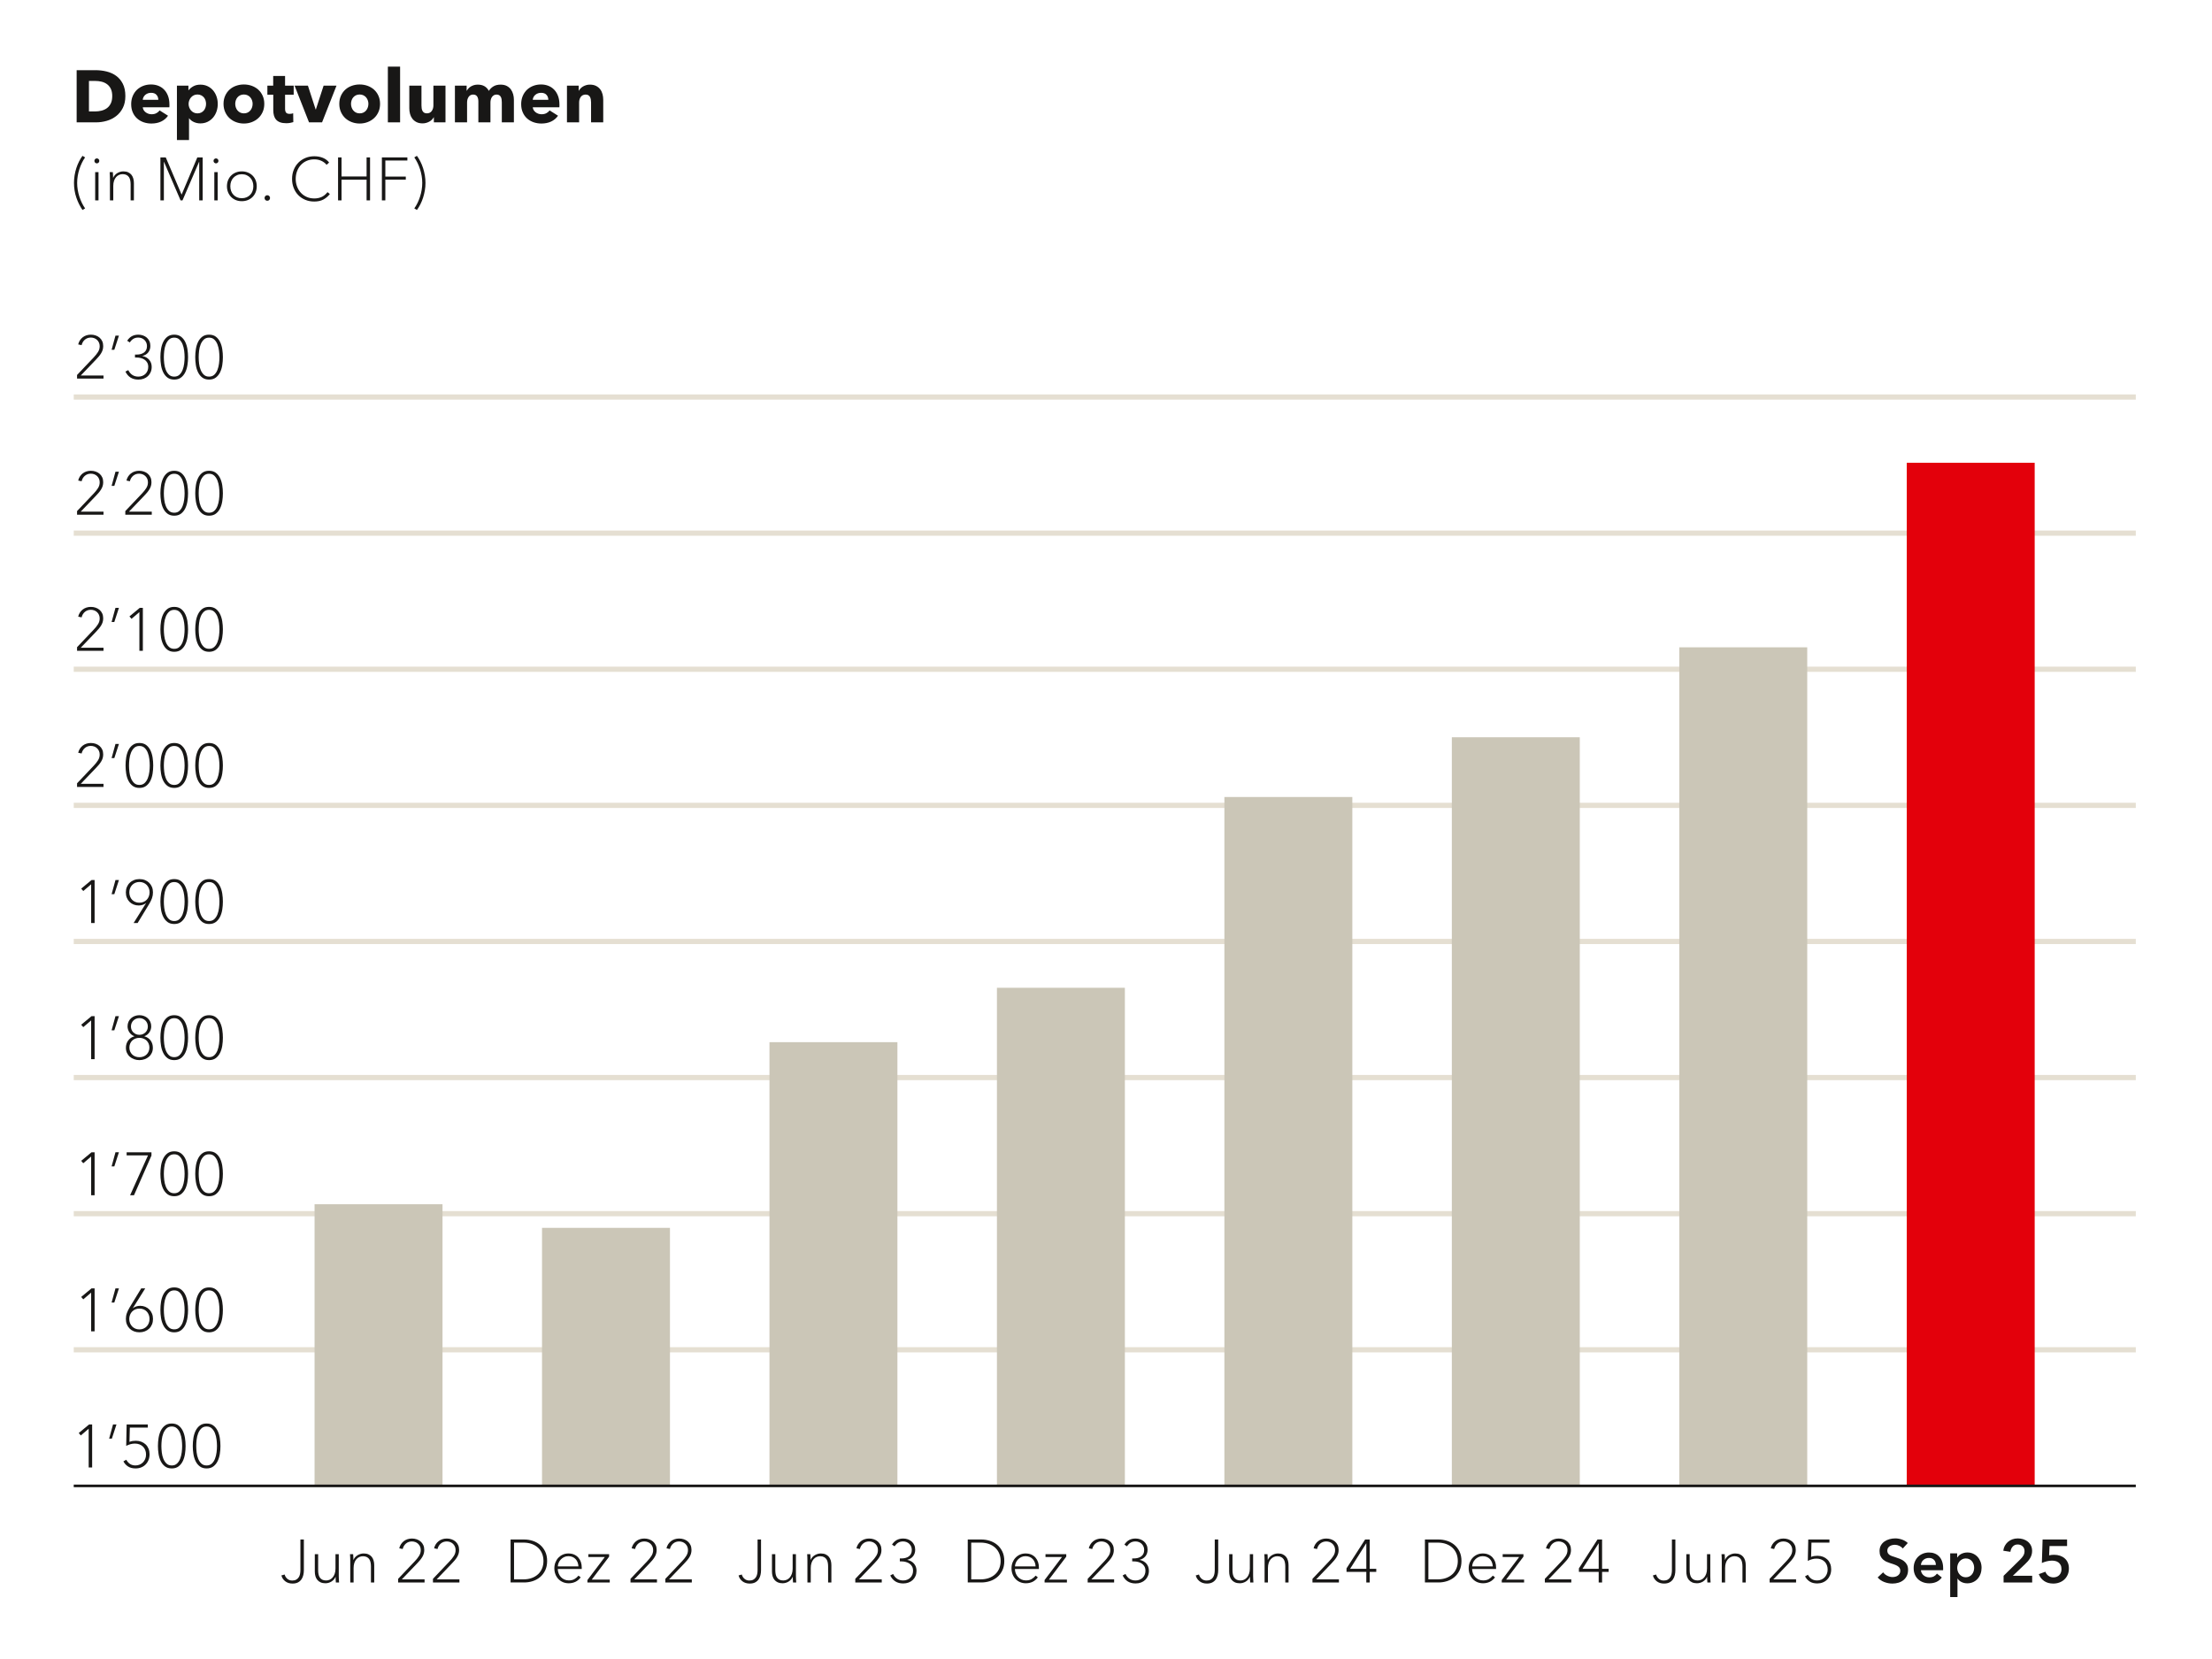 <?xml version="1.0" encoding="UTF-8"?><svg xmlns="http://www.w3.org/2000/svg" width="90mm" height="67.5mm" viewBox="0 0 255.118 191.339"><g style="isolation:isolate;"><g id="wertachse_linien" style="mix-blend-mode:screen;"><line x1="8.504" y1="139.978" x2="246.33" y2="139.978" style="fill:none; stroke:#e5dfd2; stroke-miterlimit:10; stroke-width:.6px;"/><line x1="8.504" y1="124.28" x2="246.33" y2="124.28" style="fill:none; stroke:#e5dfd2; stroke-miterlimit:10; stroke-width:.6px;"/><line x1="8.504" y1="92.885" x2="246.33" y2="92.885" style="fill:none; stroke:#e5dfd2; stroke-miterlimit:10; stroke-width:.6px;"/><line x1="8.504" y1="155.676" x2="246.33" y2="155.676" style="fill:none; stroke:#e5dfd2; stroke-miterlimit:10; stroke-width:.6px;"/><line x1="8.504" y1="108.583" x2="246.33" y2="108.583" style="fill:none; stroke:#e5dfd2; stroke-miterlimit:10; stroke-width:.6px;"/><line x1="8.504" y1="45.792" x2="246.33" y2="45.792" style="fill:none; stroke:#e5dfd2; stroke-miterlimit:10; stroke-width:.6px;"/><line x1="8.504" y1="61.49" x2="246.33" y2="61.49" style="fill:none; stroke:#e5dfd2; stroke-miterlimit:10; stroke-width:.6px;"/><line x1="8.504" y1="77.187" x2="246.33" y2="77.187" style="fill:none; stroke:#e5dfd2; stroke-miterlimit:10; stroke-width:.6px;"/></g><g id="diagramm"><rect x="36.28" y="138.89" width="14.756" height="32.462" style="fill:#cbc6b7;"/><rect x="62.513" y="141.614" width="14.756" height="29.738" style="fill:#cbc6b7;"/><rect x="88.746" y="120.197" width="14.756" height="51.155" style="fill:#cbc6b7;"/><rect x="114.98" y="113.925" width="14.756" height="57.426" style="fill:#cbc6b7;"/><rect x="141.213" y="91.922" width="14.756" height="79.429" style="fill:#cbc6b7;"/><rect x="167.446" y="85.03" width="14.756" height="86.321" style="fill:#cbc6b7;"/><rect x="193.679" y="74.657" width="14.756" height="96.695" style="fill:#cbc6b7;"/><rect x="219.912" y="53.374" width="14.756" height="117.978" style="fill:#e3000b;"/></g><g id="wertachse_0er-linie"><line id="wertachse_0er-linie-2" x1="8.504" y1="171.373" x2="246.33" y2="171.373" style="fill:none; stroke:#181716; stroke-miterlimit:10; stroke-width:.3px;"/></g><g id="jahre_diagramm"><path d="M32.828,181.596c.052.196.154.36.308.493.154.134.344.2.567.2.182,0,.333-.033.451-.099.119-.065.216-.152.291-.263.074-.109.127-.237.157-.385.03-.146.046-.302.046-.465v-3.521h.398v3.549c0,.183-.021.364-.062.546-.042.183-.112.347-.21.494-.099.146-.231.266-.399.356s-.378.137-.63.137c-.341,0-.624-.089-.851-.266-.227-.178-.372-.401-.438-.672l.371-.105Z" style="fill:#181716;"/><path d="M38.736,182.513c-.01-.089-.017-.197-.021-.325-.004-.129-.007-.234-.007-.318h-.014c-.047.111-.111.213-.192.304-.082.092-.173.168-.273.231-.101.062-.21.112-.329.146-.119.035-.241.053-.367.053-.215,0-.399-.035-.553-.104-.154-.07-.281-.166-.382-.287s-.174-.265-.221-.431-.069-.344-.069-.535v-1.995h.385v1.848c0,.163.014.316.042.459.027.142.077.267.146.374.07.107.165.192.284.256.118.062.27.094.451.094.14,0,.275-.028.406-.087.13-.059.245-.145.343-.259s.177-.257.238-.428c.061-.17.091-.369.091-.598v-1.659h.378v2.513c0,.094.003.215.011.364.007.149.015.277.024.385h-.371Z" style="fill:#181716;"/><path d="M40.731,179.251c.009.093.016.203.021.329s.007.233.007.321h.015c.046-.111.11-.213.192-.304.081-.092.175-.169.279-.231.105-.063.218-.112.337-.147.118-.034.238-.052.36-.052.214,0,.398.035.553.104.154.07.28.166.378.287s.17.265.217.431.07.344.07.535v1.988h-.378v-1.848c0-.159-.015-.311-.042-.455-.028-.145-.077-.27-.147-.375-.069-.104-.164-.188-.283-.252-.119-.062-.27-.095-.451-.095-.141,0-.275.028-.406.084-.131.057-.246.142-.347.256s-.18.257-.238.427c-.058.171-.087.37-.087.599v1.659h-.385v-2.513c0-.094-.003-.214-.008-.36-.004-.147-.012-.277-.021-.389h.364Z" style="fill:#181716;"/><path d="M48.969,182.513h-3.052v-.42l1.939-2.044c.187-.196.345-.396.476-.603.131-.205.196-.427.196-.665,0-.153-.027-.291-.081-.412-.054-.122-.127-.227-.221-.315-.093-.089-.201-.156-.325-.203s-.256-.07-.396-.07c-.266,0-.493.08-.683.238-.188.159-.316.371-.381.637l-.393-.084c.037-.168.101-.32.189-.458.088-.138.195-.257.321-.357.126-.1.27-.177.431-.23s.333-.081.515-.081c.196,0,.381.029.553.088.173.059.324.144.455.256.131.111.233.249.309.413.074.163.111.35.111.56,0,.158-.021.306-.062.441-.042.135-.102.266-.179.392s-.167.25-.27.371-.217.247-.343.378l-1.736,1.812h2.625v.357Z" style="fill:#181716;"/><path d="M52.988,182.513h-3.053v-.42l1.939-2.044c.187-.196.346-.396.476-.603.131-.205.196-.427.196-.665,0-.153-.026-.291-.08-.412-.054-.122-.128-.227-.221-.315-.094-.089-.202-.156-.325-.203-.124-.047-.256-.07-.396-.07-.267,0-.494.08-.683.238-.189.159-.316.371-.382.637l-.392-.084c.037-.168.1-.32.188-.458s.196-.257.322-.357c.126-.1.27-.177.431-.23s.332-.081.515-.081c.195,0,.38.029.553.088s.324.144.455.256c.131.111.233.249.308.413.075.163.112.35.112.56,0,.158-.021.306-.063.441-.042.135-.102.266-.178.392-.077.126-.167.25-.27.371-.104.121-.218.247-.344.378l-1.735,1.812h2.625v.357Z" style="fill:#181716;"/><path d="M58.887,177.557h1.568c.331,0,.655.05.973.15s.6.253.848.459c.246.205.446.463.598.773.152.311.228.675.228,1.096s-.075.785-.228,1.095c-.151.311-.352.568-.598.773-.248.206-.53.358-.848.459s-.642.15-.973.15h-1.568v-4.956ZM59.286,182.155h1.064c.369,0,.697-.053.987-.16.289-.107.534-.257.735-.448.2-.191.352-.415.455-.672.102-.257.153-.537.153-.84s-.052-.585-.153-.844c-.104-.259-.255-.483-.455-.672-.201-.189-.446-.338-.735-.445-.29-.106-.618-.16-.987-.16h-1.064v4.241Z" style="fill:#181716;"/><path d="M65.587,182.604c-.238,0-.459-.043-.662-.129-.203-.087-.378-.207-.525-.361-.146-.153-.262-.337-.343-.549-.081-.213-.122-.442-.122-.689,0-.243.042-.47.126-.68s.198-.391.343-.542.314-.271.512-.357c.195-.086.408-.129.637-.129.256,0,.48.043.672.129.191.087.351.203.479.351.129.146.226.315.291.507s.098.395.098.609v.196h-2.765c.005.173.038.338.099.497.061.158.146.299.255.42.11.121.243.218.399.29s.33.108.521.108c.252,0,.464-.048.637-.144s.334-.231.482-.409l.252.203c-.182.238-.388.41-.619.518-.23.107-.486.161-.766.161ZM66.714,180.657c-.01-.172-.043-.33-.099-.472-.056-.143-.133-.267-.231-.371-.098-.105-.217-.187-.356-.245s-.301-.088-.483-.088c-.182,0-.346.036-.493.108-.147.073-.272.165-.378.276-.105.112-.187.238-.245.379-.058.14-.09.277-.095.412h2.381Z" style="fill:#181716;"/><path d="M70.249,179.538l-2.002,2.646h2.078v.329h-2.576v-.28l2.01-2.66h-1.904v-.321h2.395v.287Z" style="fill:#181716;"/><path d="M75.771,182.513h-3.052v-.42l1.939-2.044c.186-.196.345-.396.475-.603.131-.205.197-.427.197-.665,0-.153-.027-.291-.081-.412-.054-.122-.128-.227-.221-.315s-.202-.156-.325-.203c-.124-.047-.256-.07-.396-.07-.267,0-.493.08-.683.238-.189.159-.316.371-.381.637l-.393-.084c.037-.168.1-.32.189-.458.088-.138.195-.257.321-.357.126-.1.27-.177.431-.23s.332-.081.515-.081c.196,0,.38.029.553.088s.324.144.455.256c.131.111.233.249.308.413.075.163.112.35.112.56,0,.158-.021.306-.063.441-.041.135-.102.266-.178.392-.077.126-.167.25-.27.371-.104.121-.217.247-.344.378l-1.735,1.812h2.625v.357Z" style="fill:#181716;"/><path d="M79.79,182.513h-3.053v-.42l1.939-2.044c.187-.196.346-.396.476-.603.131-.205.196-.427.196-.665,0-.153-.027-.291-.08-.412-.055-.122-.128-.227-.221-.315-.094-.089-.202-.156-.326-.203-.123-.047-.256-.07-.395-.07-.267,0-.494.08-.684.238-.188.159-.316.371-.381.637l-.393-.084c.037-.168.101-.32.189-.458.088-.138.195-.257.322-.357.125-.1.27-.177.43-.23.162-.054.333-.081.516-.081.195,0,.38.029.553.088.172.059.324.144.455.256.131.111.232.249.308.413.075.163.112.35.112.56,0,.158-.021.306-.063.441-.042.135-.102.266-.179.392-.076.126-.166.25-.27.371-.103.121-.217.247-.343.378l-1.735,1.812h2.625v.357Z" style="fill:#181716;"/><path d="M85.555,181.596c.051.196.153.36.308.493.154.134.343.2.567.2.182,0,.332-.033.451-.099s.216-.152.29-.263c.075-.109.127-.237.158-.385.03-.146.045-.302.045-.465v-3.521h.399v3.549c0,.183-.021.364-.063.546-.042.183-.111.347-.21.494-.098.146-.23.266-.398.356s-.378.137-.63.137c-.341,0-.625-.089-.851-.266-.227-.178-.373-.401-.438-.672l.371-.105Z" style="fill:#181716;"/><path d="M91.463,182.513c-.009-.089-.016-.197-.021-.325-.005-.129-.007-.234-.007-.318h-.015c-.047.111-.11.213-.192.304-.081.092-.173.168-.272.231-.101.062-.21.112-.329.146-.119.035-.242.053-.368.053-.214,0-.398-.035-.553-.104-.154-.07-.281-.166-.381-.287-.101-.121-.175-.265-.221-.431-.047-.166-.07-.344-.07-.535v-1.995h.385v1.848c0,.163.015.316.042.459.028.142.077.267.147.374.069.107.164.192.283.256.119.062.27.094.451.094.141,0,.275-.028.406-.087s.245-.145.343-.259c.099-.114.178-.257.238-.428.061-.17.091-.369.091-.598v-1.659h.378v2.513c0,.094.004.215.011.364s.016.277.024.385h-.371Z" style="fill:#181716;"/><path d="M93.458,179.251c.01.093.017.203.021.329.004.126.007.233.007.321h.014c.047-.111.111-.213.192-.304.082-.092.175-.169.28-.231.104-.063.217-.112.336-.147.119-.034.239-.052.36-.052.215,0,.399.035.553.104.154.07.28.166.379.287.098.121.17.265.217.431.046.166.069.344.069.535v1.988h-.378v-1.848c0-.159-.014-.311-.042-.455-.027-.145-.077-.27-.146-.375-.07-.104-.165-.188-.284-.252-.118-.062-.269-.095-.451-.095-.14,0-.275.028-.406.084-.13.057-.246.142-.346.256-.101.114-.18.257-.238.427-.059.171-.088.37-.088.599v1.659h-.385v-2.513c0-.094-.002-.214-.007-.36-.005-.147-.012-.277-.021-.389h.364Z" style="fill:#181716;"/><path d="M101.697,182.513h-3.053v-.42l1.939-2.044c.187-.196.346-.396.476-.603.131-.205.196-.427.196-.665,0-.153-.026-.291-.08-.412-.054-.122-.128-.227-.221-.315-.094-.089-.202-.156-.325-.203-.124-.047-.256-.07-.396-.07-.267,0-.494.08-.683.238-.189.159-.316.371-.382.637l-.392-.084c.037-.168.1-.32.188-.458s.196-.257.322-.357c.126-.1.27-.177.431-.23s.332-.081.515-.081c.195,0,.38.029.553.088s.324.144.455.256c.131.111.233.249.308.413.075.163.112.35.112.56,0,.158-.021.306-.063.441-.042.135-.102.266-.178.392-.077.126-.167.25-.27.371-.104.121-.218.247-.344.378l-1.735,1.812h2.625v.357Z" style="fill:#181716;"/><path d="M103.783,179.74h.203c.153,0,.302-.019.444-.056s.269-.095.378-.171c.109-.077.196-.178.259-.302.063-.123.095-.273.095-.451,0-.145-.027-.277-.08-.399-.054-.121-.126-.225-.218-.312-.091-.086-.197-.152-.318-.199s-.252-.07-.392-.07c-.21,0-.393.045-.546.134-.154.088-.297.23-.428.427l-.301-.196c.294-.467.724-.7,1.288-.7.187,0,.364.029.532.088s.314.143.44.252.227.245.302.406c.074.161.111.344.111.549,0,.295-.081.544-.245.749-.163.206-.385.341-.664.406v.015c.326.064.585.21.776.434s.287.497.287.819c0,.219-.038.419-.115.598-.077.18-.184.334-.318.463-.136.128-.298.227-.487.297-.188.07-.396.105-.619.105-.695,0-1.192-.309-1.491-.924l.329-.169c.247.5.635.749,1.162.749.159,0,.309-.026.448-.08s.261-.13.364-.228c.103-.098.183-.216.241-.354s.087-.29.087-.458c0-.196-.039-.363-.118-.501-.08-.138-.183-.248-.309-.332s-.267-.146-.423-.186c-.157-.04-.314-.06-.473-.06h-.203v-.344Z" style="fill:#181716;"/><path d="M111.614,177.557h1.568c.331,0,.655.05.973.15s.6.253.848.459c.247.205.446.463.598.773.152.311.228.675.228,1.096s-.075.785-.228,1.095c-.151.311-.351.568-.598.773-.248.206-.53.358-.848.459s-.642.15-.973.15h-1.568v-4.956ZM112.013,182.155h1.063c.369,0,.698-.053.987-.16s.534-.257.735-.448c.2-.191.352-.415.455-.672.103-.257.153-.537.153-.84s-.051-.585-.153-.844c-.104-.259-.255-.483-.455-.672-.201-.189-.446-.338-.735-.445-.289-.106-.618-.16-.987-.16h-1.063v4.241Z" style="fill:#181716;"/><path d="M118.313,182.604c-.238,0-.459-.043-.662-.129-.203-.087-.378-.207-.524-.361-.147-.153-.262-.337-.344-.549-.081-.213-.122-.442-.122-.689,0-.243.042-.47.126-.68s.198-.391.343-.542.315-.271.512-.357c.195-.086.408-.129.637-.129.257,0,.48.043.672.129.191.087.351.203.479.351.128.146.225.315.29.507s.099.395.099.609v.196h-2.766c.005.173.038.338.099.497.061.158.146.299.255.42.11.121.243.218.399.29s.33.108.521.108c.252,0,.464-.048.637-.144s.334-.231.483-.409l.252.203c-.182.238-.389.41-.619.518-.231.107-.487.161-.767.161ZM119.44,180.657c-.01-.172-.042-.33-.099-.472-.056-.143-.133-.267-.23-.371-.099-.105-.217-.187-.357-.245-.14-.059-.301-.088-.482-.088-.183,0-.347.036-.494.108-.146.073-.272.165-.378.276-.104.112-.187.238-.245.379-.058.14-.09.277-.094.412h2.38Z" style="fill:#181716;"/><path d="M122.975,179.538l-2.002,2.646h2.079v.329h-2.576v-.28l2.009-2.66h-1.904v-.321h2.395v.287Z" style="fill:#181716;"/><path d="M128.498,182.513h-3.052v-.42l1.939-2.044c.187-.196.345-.396.476-.603.131-.205.196-.427.196-.665,0-.153-.027-.291-.081-.412-.054-.122-.127-.227-.221-.315-.093-.089-.201-.156-.325-.203s-.256-.07-.396-.07c-.266,0-.493.08-.683.238-.188.159-.316.371-.381.637l-.393-.084c.037-.168.101-.32.189-.458.088-.138.195-.257.321-.357.126-.1.27-.177.431-.23s.333-.081.515-.081c.196,0,.381.029.553.088.173.059.324.144.455.256.131.111.233.249.309.413.074.163.111.35.111.56,0,.158-.021.306-.062.441-.042.135-.102.266-.179.392s-.167.25-.27.371-.217.247-.343.378l-1.736,1.812h2.625v.357Z" style="fill:#181716;"/><path d="M130.584,179.74h.203c.154,0,.303-.019.444-.056.143-.037.269-.095.378-.171.11-.077.196-.178.26-.302.062-.123.094-.273.094-.451,0-.145-.026-.277-.08-.399-.054-.121-.126-.225-.217-.312-.091-.086-.197-.152-.318-.199-.122-.047-.252-.07-.393-.07-.21,0-.392.045-.546.134-.154.088-.296.23-.427.427l-.301-.196c.294-.467.723-.7,1.288-.7.187,0,.363.029.531.088s.315.143.441.252.227.245.301.406c.075.161.112.344.112.549,0,.295-.082.544-.245.749-.163.206-.385.341-.665.406v.015c.326.064.586.21.777.434s.287.497.287.819c0,.219-.039.419-.116.598-.077.18-.183.334-.318.463-.136.128-.297.227-.486.297s-.396.105-.619.105c-.695,0-1.192-.309-1.491-.924l.329-.169c.247.5.635.749,1.162.749.158,0,.308-.026.447-.08.141-.054.262-.13.364-.228s.184-.216.241-.354c.059-.138.088-.29.088-.458,0-.196-.04-.363-.119-.501s-.182-.248-.308-.332-.268-.146-.424-.186c-.156-.04-.313-.06-.473-.06h-.203v-.344Z" style="fill:#181716;"/><path d="M138.283,181.596c.052.196.153.36.308.493.154.134.344.2.567.2.182,0,.333-.033.451-.099.119-.065.216-.152.29-.263.075-.109.127-.237.158-.385.03-.146.045-.302.045-.465v-3.521h.399v3.549c0,.183-.021.364-.063.546-.041.183-.111.347-.209.494-.099.146-.231.266-.399.356s-.378.137-.63.137c-.341,0-.625-.089-.851-.266-.227-.178-.372-.401-.438-.672l.371-.105Z" style="fill:#181716;"/><path d="M144.19,182.513c-.009-.089-.016-.197-.021-.325-.005-.129-.007-.234-.007-.318h-.014c-.047.111-.111.213-.193.304-.081.092-.172.168-.272.231-.101.062-.21.112-.329.146-.119.035-.242.053-.367.053-.215,0-.399-.035-.553-.104-.154-.07-.281-.166-.382-.287s-.175-.265-.221-.431c-.047-.166-.069-.344-.069-.535v-1.995h.385v1.848c0,.163.014.316.041.459.028.142.078.267.147.374s.165.192.284.256c.118.062.27.094.451.094.14,0,.275-.028.406-.087.13-.059.244-.145.342-.259.099-.114.178-.257.238-.428.061-.17.092-.369.092-.598v-1.659h.377v2.513c0,.094.004.215.012.364.006.149.015.277.023.385h-.371Z" style="fill:#181716;"/><path d="M146.186,179.251c.009.093.016.203.021.329s.007.233.007.321h.014c.047-.111.111-.213.193-.304.081-.092.174-.169.279-.231.105-.063.217-.112.336-.147.119-.034.239-.052.361-.052.214,0,.398.035.553.104.154.07.279.166.378.287.098.121.17.265.217.431.046.166.069.344.069.535v1.988h-.377v-1.848c0-.159-.015-.311-.043-.455-.027-.145-.076-.27-.146-.375-.07-.104-.164-.188-.283-.252-.119-.062-.27-.095-.451-.095-.141,0-.275.028-.406.084-.131.057-.246.142-.347.256s-.18.257-.238.427c-.058.171-.087.37-.087.599v1.659h-.385v-2.513c0-.094-.003-.214-.008-.36-.004-.147-.012-.277-.021-.389h.365Z" style="fill:#181716;"/><path d="M154.425,182.513h-3.053v-.42l1.939-2.044c.188-.196.346-.396.477-.603.131-.205.195-.427.195-.665,0-.153-.026-.291-.08-.412-.054-.122-.127-.227-.221-.315s-.201-.156-.325-.203-.256-.07-.396-.07c-.266,0-.494.08-.683.238-.188.159-.316.371-.382.637l-.392-.084c.037-.168.101-.32.188-.458.089-.138.196-.257.322-.357.126-.1.27-.177.431-.23s.333-.081.515-.081c.195,0,.381.029.553.088.173.059.324.144.455.256.131.111.233.249.309.413.074.163.111.35.111.56,0,.158-.021.306-.062.441-.043.135-.102.266-.179.392s-.167.25-.27.371-.218.247-.343.378l-1.736,1.812h2.625v.357Z" style="fill:#181716;"/><path d="M157.973,180.938h.756v.351h-.756v1.225h-.392v-1.225h-2.282v-.399l2.143-3.332h.531v3.381ZM157.582,178.005h-.015l-1.854,2.933h1.869v-2.933Z" style="fill:#181716;"/><path d="M164.342,177.557h1.568c.331,0,.655.05.973.15s.6.253.848.459c.247.205.446.463.598.773.152.311.228.675.228,1.096s-.075.785-.228,1.095c-.151.311-.351.568-.598.773-.248.206-.53.358-.848.459s-.642.15-.973.15h-1.568v-4.956ZM164.741,182.155h1.063c.369,0,.698-.053.987-.16s.534-.257.735-.448c.2-.191.352-.415.455-.672.103-.257.153-.537.153-.84s-.051-.585-.153-.844c-.104-.259-.255-.483-.455-.672-.201-.189-.446-.338-.735-.445-.289-.106-.618-.16-.987-.16h-1.063v4.241Z" style="fill:#181716;"/><path d="M171.041,182.604c-.238,0-.459-.043-.662-.129-.203-.087-.378-.207-.524-.361-.147-.153-.262-.337-.344-.549-.081-.213-.122-.442-.122-.689,0-.243.042-.47.126-.68s.198-.391.343-.542.315-.271.512-.357c.195-.086.408-.129.637-.129.257,0,.48.043.672.129.191.087.351.203.479.351.128.146.225.315.29.507s.099.395.099.609v.196h-2.766c.005.173.038.338.099.497.061.158.146.299.255.42.11.121.243.218.399.29s.33.108.521.108c.252,0,.464-.048.637-.144s.334-.231.483-.409l.252.203c-.182.238-.389.41-.619.518-.231.107-.487.161-.767.161ZM172.168,180.657c-.01-.172-.042-.33-.099-.472-.056-.143-.133-.267-.23-.371-.099-.105-.217-.187-.357-.245-.14-.059-.301-.088-.482-.088-.183,0-.347.036-.494.108-.146.073-.272.165-.378.276-.104.112-.187.238-.245.379-.058.14-.09.277-.094.412h2.38Z" style="fill:#181716;"/><path d="M175.703,179.538l-2.002,2.646h2.079v.329h-2.576v-.28l2.009-2.66h-1.904v-.321h2.395v.287Z" style="fill:#181716;"/><path d="M181.225,182.513h-3.052v-.42l1.939-2.044c.187-.196.345-.396.476-.603.131-.205.196-.427.196-.665,0-.153-.027-.291-.081-.412-.054-.122-.127-.227-.221-.315-.093-.089-.201-.156-.325-.203s-.256-.07-.396-.07c-.266,0-.493.08-.683.238-.188.159-.316.371-.381.637l-.393-.084c.037-.168.101-.32.189-.458.088-.138.195-.257.321-.357.126-.1.27-.177.431-.23s.333-.081.515-.081c.196,0,.381.029.553.088.173.059.324.144.455.256.131.111.233.249.309.413.074.163.111.35.111.56,0,.158-.021.306-.062.441-.042.135-.102.266-.179.392s-.167.25-.27.371-.217.247-.343.378l-1.736,1.812h2.625v.357Z" style="fill:#181716;"/><path d="M184.774,180.938h.757v.351h-.757v1.225h-.392v-1.225h-2.282v-.399l2.143-3.332h.531v3.381ZM184.383,178.005h-.014l-1.855,2.933h1.869v-2.933Z" style="fill:#181716;"/><path d="M191.009,181.596c.052.196.154.36.308.493.154.134.344.2.567.2.182,0,.333-.033.451-.099.119-.065.216-.152.291-.263.074-.109.127-.237.157-.385.03-.146.046-.302.046-.465v-3.521h.398v3.549c0,.183-.021.364-.062.546-.042.183-.112.347-.21.494-.099.146-.231.266-.399.356s-.378.137-.63.137c-.341,0-.624-.089-.851-.266-.227-.178-.372-.401-.438-.672l.371-.105Z" style="fill:#181716;"/><path d="M196.918,182.513c-.01-.089-.017-.197-.021-.325-.004-.129-.007-.234-.007-.318h-.014c-.047.111-.111.213-.192.304-.082.092-.173.168-.273.231-.101.062-.21.112-.329.146-.119.035-.241.053-.367.053-.215,0-.399-.035-.553-.104-.154-.07-.281-.166-.382-.287s-.174-.265-.221-.431-.069-.344-.069-.535v-1.995h.385v1.848c0,.163.014.316.042.459.027.142.077.267.146.374.07.107.165.192.284.256.118.062.27.094.451.094.14,0,.275-.028.406-.087.13-.059.245-.145.343-.259s.177-.257.238-.428c.061-.17.091-.369.091-.598v-1.659h.378v2.513c0,.094.003.215.011.364.007.149.015.277.024.385h-.371Z" style="fill:#181716;"/><path d="M198.913,179.251c.009.093.016.203.021.329s.007.233.007.321h.015c.046-.111.11-.213.192-.304.081-.092.175-.169.279-.231.105-.063.218-.112.337-.147.118-.034.238-.052.36-.052.214,0,.398.035.553.104.154.07.28.166.378.287s.17.265.217.431.07.344.07.535v1.988h-.378v-1.848c0-.159-.015-.311-.042-.455-.028-.145-.077-.27-.147-.375-.069-.104-.164-.188-.283-.252-.119-.062-.27-.095-.451-.095-.141,0-.275.028-.406.084-.131.057-.246.142-.347.256s-.18.257-.238.427c-.058.171-.087.37-.087.599v1.659h-.385v-2.513c0-.094-.003-.214-.008-.36-.004-.147-.012-.277-.021-.389h.364Z" style="fill:#181716;"/><path d="M207.151,182.513h-3.052v-.42l1.939-2.044c.187-.196.345-.396.476-.603.131-.205.196-.427.196-.665,0-.153-.027-.291-.081-.412-.054-.122-.127-.227-.221-.315-.093-.089-.201-.156-.325-.203s-.256-.07-.396-.07c-.266,0-.493.08-.683.238-.188.159-.316.371-.381.637l-.393-.084c.037-.168.101-.32.189-.458.088-.138.195-.257.321-.357.126-.1.27-.177.431-.23s.333-.081.515-.081c.196,0,.381.029.553.088.173.059.324.144.455.256.131.111.233.249.309.413.074.163.111.35.111.56,0,.158-.021.306-.062.441-.042.135-.102.266-.179.392s-.167.25-.27.371-.217.247-.343.378l-1.736,1.812h2.625v.357Z" style="fill:#181716;"/><path d="M210.995,177.914h-2.072l-.042,1.651c.111-.051.231-.086.36-.104.128-.019.253-.028.374-.028.233,0,.447.039.641.115.194.077.36.184.501.318.14.136.248.299.325.49s.115.401.115.63c0,.248-.04.472-.122.673-.082.2-.195.373-.34.518s-.313.256-.507.332c-.194.077-.405.116-.634.116-.35,0-.64-.072-.868-.218-.229-.145-.41-.343-.546-.595l.329-.188c.131.224.281.39.451.497.171.107.375.16.612.16.168,0,.326-.03.473-.091.147-.061.275-.146.386-.255.109-.11.196-.242.262-.396.065-.154.099-.327.099-.519,0-.187-.032-.357-.095-.515-.063-.156-.15-.289-.263-.398s-.247-.195-.406-.256c-.158-.061-.333-.091-.524-.091-.178,0-.352.024-.521.073-.171.049-.33.113-.479.192l.049-2.471h2.443v.357Z" style="fill:#181716;"/><path d="M219.456,178.593c-.094-.121-.226-.223-.396-.305-.171-.081-.343-.122-.515-.122-.104,0-.205.013-.309.038-.102.025-.195.065-.279.119s-.153.124-.207.21c-.053.086-.08.19-.08.312,0,.112.023.208.07.287s.11.146.191.203c.082.056.182.104.299.146.115.042.244.084.385.126.158.052.322.11.493.175.171.065.327.152.469.26.143.107.259.242.351.405.091.164.137.367.137.609,0,.266-.05.498-.147.696-.099.198-.229.363-.392.494-.164.13-.355.229-.574.294-.22.065-.451.098-.693.098-.322,0-.637-.06-.945-.179-.308-.119-.56-.295-.756-.528l.631-.588c.121.168.283.301.486.399.203.098.402.146.598.146.104,0,.208-.013.315-.038.107-.026.204-.069.29-.13.087-.061.156-.137.211-.228.053-.091.08-.204.08-.34,0-.13-.031-.238-.092-.325-.061-.086-.142-.161-.244-.224-.104-.063-.225-.118-.364-.165-.14-.046-.287-.096-.44-.146-.15-.047-.299-.103-.449-.168-.148-.065-.283-.152-.402-.26-.119-.106-.215-.238-.29-.395-.075-.157-.112-.352-.112-.585,0-.252.053-.469.158-.651.104-.182.242-.332.412-.451.171-.119.365-.208.582-.266.217-.059.438-.088.661-.088.252,0,.507.045.767.133.259.089.484.222.676.399l-.574.63Z" style="fill:#181716;"/><path d="M224.11,180.875v.111c0,.038-.002.075-.006.112h-2.556c.009.121.041.232.095.333.053.1.125.187.213.259.089.072.189.129.301.171.113.042.229.063.351.063.21,0,.388-.039.532-.115.145-.077.264-.184.357-.319l.56.448c-.331.448-.812.672-1.442.672-.262,0-.502-.041-.721-.122-.219-.082-.41-.197-.57-.347-.161-.149-.287-.332-.379-.55-.09-.217-.136-.463-.136-.738,0-.271.046-.517.136-.738.092-.222.217-.41.375-.567.158-.156.347-.277.563-.363.218-.087.452-.13.704-.13.232,0,.449.038.646.115.199.077.371.191.516.344.145.151.258.34.339.566s.122.491.122.795ZM223.27,180.497c0-.107-.015-.21-.045-.309-.031-.098-.078-.184-.144-.259-.065-.074-.148-.134-.249-.179-.1-.044-.218-.066-.354-.066-.252,0-.465.076-.641.228-.174.151-.271.347-.29.585h1.722Z" style="fill:#181716;"/><path d="M225.727,179.152v.47h.021c.041-.065.096-.132.164-.2.067-.067.15-.128.248-.182s.209-.098.333-.133.263-.053.417-.053c.237,0,.457.046.657.137s.374.216.519.374c.145.159.256.346.336.561.079.215.119.445.119.692s-.039.479-.116.697c-.077.217-.187.405-.329.566s-.314.29-.518.385c-.203.096-.434.144-.689.144-.238,0-.457-.049-.654-.146-.199-.099-.352-.231-.459-.399h-.014v2.128h-.84v-5.04h.805ZM227.687,180.819c0-.13-.021-.26-.06-.388-.039-.129-.1-.244-.179-.347s-.18-.186-.301-.249c-.122-.062-.264-.095-.427-.095-.154,0-.292.033-.413.099-.122.065-.226.149-.312.252s-.152.22-.196.35c-.044.131-.066.262-.066.393s.022.26.066.389c.044.128.11.243.196.346s.189.186.312.249c.121.062.259.095.413.095.163,0,.305-.033.427-.099.121-.065.222-.149.301-.252s.14-.219.179-.35.06-.262.06-.393Z" style="fill:#181716;"/><path d="M231.083,181.743l1.91-1.877c.154-.148.277-.299.368-.451.091-.151.136-.325.136-.521,0-.233-.075-.419-.227-.557-.152-.138-.34-.206-.564-.206-.237,0-.429.08-.573.241-.146.161-.233.363-.267.605l-.818-.126c.023-.205.082-.395.175-.566.093-.173.212-.322.356-.448s.314-.226.508-.298.404-.108.634-.108c.214,0,.421.03.62.091.197.061.374.153.527.276.154.124.277.275.368.455s.136.389.136.627c0,.158-.021.307-.062.444s-.1.268-.172.389-.156.236-.252.347c-.096.109-.199.216-.311.318l-1.429,1.365h2.233v.77h-3.297v-.77Z" style="fill:#181716;"/><path d="M238.405,178.313h-2.023l-.049,1.071c.078-.023.173-.04.282-.049.109-.01.208-.015.297-.015.241,0,.466.035.673.105s.388.172.541.305c.154.133.273.296.359.489.086.194.129.417.129.669,0,.275-.047.521-.143.738s-.225.4-.389.55c-.162.149-.354.264-.572.343s-.451.119-.699.119c-.414,0-.764-.097-1.047-.29-.285-.194-.492-.459-.622-.795l.763-.28c.07.196.188.354.351.473s.356.179.581.179c.125,0,.244-.021.357-.063.111-.042.209-.103.293-.182s.15-.179.199-.298c.05-.118.074-.253.074-.402,0-.191-.033-.35-.098-.476-.066-.126-.15-.228-.256-.305s-.223-.131-.354-.161-.264-.045-.398-.045c-.094,0-.193.007-.299.021-.104.014-.207.034-.307.06-.102.025-.199.055-.295.088-.096.032-.181.067-.256.104l.084-2.709h2.822v.756Z" style="fill:#181716;"/></g><g id="werte_diagramm"><path d="M10.627,169.247h-.399v-4.466l-.909.776-.238-.279,1.189-.987h.357v4.956Z" style="fill:#181716;"/><path d="M12.902,165.922h-.315l.448-1.631h.398l-.531,1.631Z" style="fill:#181716;"/><path d="M17.046,164.649h-2.072l-.042,1.651c.112-.051.232-.086.36-.104.129-.019.254-.028.375-.028.233,0,.446.039.641.115.193.077.36.184.5.318.141.136.249.299.326.49.076.191.115.401.115.63,0,.248-.041.472-.123.673-.081.2-.194.373-.339.518s-.314.256-.508.332c-.193.077-.404.116-.634.116-.35,0-.639-.072-.867-.218-.229-.145-.411-.343-.546-.595l.328-.188c.131.224.281.39.452.497.17.107.374.16.612.16.168,0,.325-.03.473-.091.146-.061.275-.146.385-.255.109-.11.197-.242.263-.396.065-.154.098-.327.098-.519,0-.187-.031-.357-.095-.515-.062-.156-.15-.289-.262-.398-.112-.109-.248-.195-.406-.256-.159-.061-.334-.091-.525-.091-.177,0-.351.024-.521.073-.17.049-.33.113-.479.192l.049-2.471h2.443v.357Z" style="fill:#181716;"/><path d="M19.81,164.179c.313,0,.572.077.777.231s.369.354.49.602c.121.248.206.525.256.833.049.309.073.619.073.932,0,.308-.024.615-.073.924-.05.308-.135.584-.256.829s-.285.444-.49.599-.464.231-.777.231-.571-.077-.776-.231c-.206-.154-.369-.354-.49-.599s-.206-.521-.256-.829c-.049-.309-.073-.616-.073-.924,0-.312.024-.623.073-.932.05-.308.135-.585.256-.833.121-.247.284-.447.49-.602.205-.154.464-.231.776-.231ZM19.81,164.523c-.247,0-.449.074-.605.224s-.278.336-.367.56c-.089.225-.148.469-.179.731-.03.265-.045.511-.045.739s.015.474.045.734c.03.262.09.504.179.729.089.224.211.409.367.557.156.146.358.22.605.22s.449-.073.605-.22c.157-.147.278-.333.364-.557.087-.225.146-.467.179-.729.032-.261.049-.506.049-.734s-.017-.475-.049-.739c-.032-.263-.092-.507-.179-.731-.086-.224-.207-.41-.364-.56-.156-.149-.357-.224-.605-.224Z" style="fill:#181716;"/><path d="M23.828,164.179c.313,0,.572.077.777.231s.369.354.49.602c.121.248.206.525.256.833.049.309.073.619.073.932,0,.308-.024.615-.073.924-.05.308-.135.584-.256.829s-.285.444-.49.599-.464.231-.777.231-.571-.077-.776-.231c-.206-.154-.369-.354-.49-.599s-.206-.521-.256-.829c-.049-.309-.073-.616-.073-.924,0-.312.024-.623.073-.932.05-.308.135-.585.256-.833.121-.247.284-.447.49-.602.205-.154.464-.231.776-.231ZM23.828,164.523c-.247,0-.449.074-.605.224s-.278.336-.367.56c-.089.225-.148.469-.179.731-.03.265-.045.511-.045.739s.015.474.045.734c.03.262.09.504.179.729.089.224.211.409.367.557.156.146.358.22.605.22s.449-.073.605-.22c.157-.147.278-.333.364-.557.087-.225.146-.467.179-.729.032-.261.049-.506.049-.734s-.017-.475-.049-.739c-.032-.263-.092-.507-.179-.731-.086-.224-.207-.41-.364-.56-.156-.149-.357-.224-.605-.224Z" style="fill:#181716;"/><path d="M10.911,153.55h-.399v-4.466l-.91.776-.238-.279,1.19-.987h.357v4.956Z" style="fill:#181716;"/><path d="M13.185,150.225h-.314l.447-1.631h.399l-.532,1.631Z" style="fill:#181716;"/><path d="M15.327,150.861l.015.015c.089-.084.209-.15.36-.199.151-.05.305-.074.458-.074.211,0,.406.038.589.112.182.074.339.18.472.315.134.135.237.295.312.479.075.184.112.388.112.612,0,.229-.038.438-.115.626-.077.189-.186.352-.325.486-.141.136-.307.241-.497.315-.191.074-.401.112-.631.112s-.438-.038-.63-.112-.355-.18-.493-.315c-.138-.135-.245-.297-.322-.486-.077-.188-.115-.397-.115-.626,0-.238.038-.463.115-.676.077-.212.184-.431.318-.654l1.338-2.198h.462l-1.422,2.268ZM14.907,152.122c0,.173.029.332.088.479.059.146.139.274.241.381.103.107.226.191.368.252.142.062.3.092.472.092.173,0,.33-.03.473-.092.143-.061.265-.145.368-.252.103-.106.183-.234.241-.381.059-.147.088-.307.088-.479,0-.168-.028-.326-.084-.473-.057-.147-.135-.274-.235-.382-.1-.107-.222-.191-.363-.252-.143-.061-.3-.091-.473-.091-.178,0-.339.03-.483.091s-.269.145-.371.252-.183.234-.241.382c-.059.146-.088.305-.088.473Z" style="fill:#181716;"/><path d="M20.094,148.482c.312,0,.571.077.777.231.205.154.368.354.489.602.122.248.207.525.256.833.049.309.073.619.073.932,0,.308-.024.615-.073.924-.049.308-.134.584-.256.829-.121.245-.284.444-.489.599-.206.154-.465.231-.777.231s-.571-.077-.777-.231c-.205-.154-.368-.354-.489-.599-.122-.245-.207-.521-.256-.829-.049-.309-.073-.616-.073-.924,0-.312.024-.623.073-.932.049-.308.134-.585.256-.833.121-.247.284-.447.489-.602.206-.154.465-.231.777-.231ZM20.094,148.825c-.247,0-.449.074-.605.224s-.279.336-.367.56c-.089.225-.148.469-.179.731-.03.265-.046.511-.046.739s.016.474.046.734c.03.262.09.504.179.729.088.224.211.409.367.557.156.146.358.22.605.22s.449-.073.605-.22c.156-.147.277-.333.364-.557.086-.225.146-.467.179-.729.032-.261.049-.506.049-.734s-.017-.475-.049-.739c-.033-.263-.093-.507-.179-.731-.087-.224-.208-.41-.364-.56s-.358-.224-.605-.224Z" style="fill:#181716;"/><path d="M24.112,148.482c.312,0,.571.077.777.231.205.154.368.354.489.602.122.248.207.525.256.833.049.309.073.619.073.932,0,.308-.024.615-.073.924-.049.308-.134.584-.256.829-.121.245-.284.444-.489.599-.206.154-.465.231-.777.231s-.571-.077-.777-.231c-.205-.154-.368-.354-.489-.599-.122-.245-.207-.521-.256-.829-.049-.309-.073-.616-.073-.924,0-.312.024-.623.073-.932.049-.308.134-.585.256-.833.121-.247.284-.447.489-.602.206-.154.465-.231.777-.231ZM24.112,148.825c-.247,0-.449.074-.605.224s-.279.336-.367.56c-.089.225-.148.469-.179.731-.03.265-.046.511-.046.739s.016.474.046.734c.03.262.09.504.179.729.088.224.211.409.367.557.156.146.358.22.605.22s.449-.073.605-.22c.156-.147.277-.333.364-.557.086-.225.146-.467.179-.729.032-.261.049-.506.049-.734s-.017-.475-.049-.739c-.033-.263-.093-.507-.179-.731-.087-.224-.208-.41-.364-.56s-.358-.224-.605-.224Z" style="fill:#181716;"/><path d="M10.911,137.853h-.399v-4.466l-.91.776-.238-.279,1.19-.987h.357v4.956Z" style="fill:#181716;"/><path d="M13.185,134.527h-.314l.447-1.631h.399l-.532,1.631Z" style="fill:#181716;"/><path d="M17.469,133.275l-2.016,4.578h-.448l2.064-4.599h-2.464v-.357h2.863v.378Z" style="fill:#181716;"/><path d="M20.094,132.784c.312,0,.571.077.777.231.205.154.368.354.489.602.122.248.207.525.256.833.049.309.073.619.073.932,0,.308-.024.615-.073.924-.049.308-.134.584-.256.829-.121.245-.284.444-.489.599-.206.154-.465.231-.777.231s-.571-.077-.777-.231c-.205-.154-.368-.354-.489-.599-.122-.245-.207-.521-.256-.829-.049-.309-.073-.616-.073-.924,0-.312.024-.623.073-.932.049-.308.134-.585.256-.833.121-.247.284-.447.489-.602.206-.154.465-.231.777-.231ZM20.094,133.128c-.247,0-.449.074-.605.224s-.279.336-.367.56c-.089.225-.148.469-.179.731-.03.265-.046.511-.046.739s.016.474.046.734c.03.262.09.504.179.729.088.224.211.409.367.557.156.146.358.22.605.22s.449-.073.605-.22c.156-.147.277-.333.364-.557.086-.225.146-.467.179-.729.032-.261.049-.506.049-.734s-.017-.475-.049-.739c-.033-.263-.093-.507-.179-.731-.087-.224-.208-.41-.364-.56s-.358-.224-.605-.224Z" style="fill:#181716;"/><path d="M24.112,132.784c.312,0,.571.077.777.231.205.154.368.354.489.602.122.248.207.525.256.833.049.309.073.619.073.932,0,.308-.024.615-.073.924-.049.308-.134.584-.256.829-.121.245-.284.444-.489.599-.206.154-.465.231-.777.231s-.571-.077-.777-.231c-.205-.154-.368-.354-.489-.599-.122-.245-.207-.521-.256-.829-.049-.309-.073-.616-.073-.924,0-.312.024-.623.073-.932.049-.308.134-.585.256-.833.121-.247.284-.447.489-.602.206-.154.465-.231.777-.231ZM24.112,133.128c-.247,0-.449.074-.605.224s-.279.336-.367.56c-.089.225-.148.469-.179.731-.03.265-.046.511-.046.739s.016.474.046.734c.03.262.09.504.179.729.088.224.211.409.367.557.156.146.358.22.605.22s.449-.073.605-.22c.156-.147.277-.333.364-.557.086-.225.146-.467.179-.729.032-.261.049-.506.049-.734s-.017-.475-.049-.739c-.033-.263-.093-.507-.179-.731-.087-.224-.208-.41-.364-.56s-.358-.224-.605-.224Z" style="fill:#181716;"/><path d="M10.911,122.155h-.399v-4.466l-.91.776-.238-.279,1.19-.987h.357v4.956Z" style="fill:#181716;"/><path d="M13.185,118.83h-.314l.447-1.631h.399l-.532,1.631Z" style="fill:#181716;"/><path d="M16.657,119.524c.309.089.548.251.718.486.171.235.256.515.256.837,0,.219-.041.416-.123.591-.081.175-.193.323-.336.444-.143.122-.308.217-.497.284-.188.067-.388.102-.599.102s-.409-.034-.598-.102c-.189-.067-.355-.162-.497-.284-.143-.121-.255-.27-.336-.444-.082-.175-.123-.372-.123-.591,0-.322.088-.603.263-.841.175-.237.412-.398.711-.482v-.015c-.122-.042-.23-.101-.326-.178s-.177-.166-.245-.267c-.067-.1-.12-.208-.157-.325-.037-.116-.056-.238-.056-.364,0-.195.036-.373.108-.531.072-.159.17-.295.294-.406.123-.112.269-.198.434-.259.166-.061.342-.092.528-.092.188,0,.363.031.529.092.165.061.31.146.434.259.124.111.222.247.294.406.072.158.108.336.108.531,0,.126-.019.248-.056.364-.037.117-.09.226-.157.325-.068.101-.151.189-.249.267s-.205.136-.322.178v.015ZM14.922,120.812c0,.163.027.312.084.447.056.136.134.254.234.354.101.101.222.179.364.235.142.056.3.084.472.084.173,0,.33-.028.473-.084.143-.057.264-.135.364-.235.101-.1.179-.218.234-.354.057-.135.084-.284.084-.447,0-.159-.029-.307-.087-.444-.059-.138-.138-.256-.238-.354-.101-.099-.222-.176-.364-.231s-.298-.084-.466-.084-.322.028-.465.084-.264.133-.364.231c-.101.098-.18.216-.238.354-.058.138-.087.285-.087.444ZM15.103,118.397c0,.135.024.261.073.378.05.116.118.217.207.301s.191.15.308.199c.117.05.245.074.385.074.141,0,.269-.024.386-.074.116-.049.219-.115.308-.199s.157-.185.207-.301c.049-.117.073-.243.073-.378,0-.141-.024-.27-.073-.389-.05-.119-.118-.222-.207-.308-.089-.087-.191-.154-.308-.203-.117-.049-.245-.074-.386-.074-.14,0-.268.025-.385.074-.116.049-.219.116-.308.203-.089.086-.157.188-.207.308-.049.119-.073.248-.073.389Z" style="fill:#181716;"/><path d="M20.094,117.087c.312,0,.571.077.777.231.205.154.368.354.489.602.122.248.207.525.256.833.049.309.073.619.073.932,0,.308-.024.615-.073.924-.049.308-.134.584-.256.829-.121.245-.284.444-.489.599-.206.154-.465.231-.777.231s-.571-.077-.777-.231c-.205-.154-.368-.354-.489-.599-.122-.245-.207-.521-.256-.829-.049-.309-.073-.616-.073-.924,0-.312.024-.623.073-.932.049-.308.134-.585.256-.833.121-.247.284-.447.489-.602.206-.154.465-.231.777-.231ZM20.094,117.431c-.247,0-.449.074-.605.224s-.279.336-.367.56c-.089.225-.148.469-.179.731-.03.265-.046.511-.046.739s.016.474.046.734c.03.262.09.504.179.729.088.224.211.409.367.557.156.146.358.22.605.22s.449-.073.605-.22c.156-.147.277-.333.364-.557.086-.225.146-.467.179-.729.032-.261.049-.506.049-.734s-.017-.475-.049-.739c-.033-.263-.093-.507-.179-.731-.087-.224-.208-.41-.364-.56s-.358-.224-.605-.224Z" style="fill:#181716;"/><path d="M24.112,117.087c.312,0,.571.077.777.231.205.154.368.354.489.602.122.248.207.525.256.833.049.309.073.619.073.932,0,.308-.024.615-.073.924-.049.308-.134.584-.256.829-.121.245-.284.444-.489.599-.206.154-.465.231-.777.231s-.571-.077-.777-.231c-.205-.154-.368-.354-.489-.599-.122-.245-.207-.521-.256-.829-.049-.309-.073-.616-.073-.924,0-.312.024-.623.073-.932.049-.308.134-.585.256-.833.121-.247.284-.447.489-.602.206-.154.465-.231.777-.231ZM24.112,117.431c-.247,0-.449.074-.605.224s-.279.336-.367.56c-.089.225-.148.469-.179.731-.03.265-.046.511-.046.739s.016.474.046.734c.03.262.09.504.179.729.088.224.211.409.367.557.156.146.358.22.605.22s.449-.073.605-.22c.156-.147.277-.333.364-.557.086-.225.146-.467.179-.729.032-.261.049-.506.049-.734s-.017-.475-.049-.739c-.033-.263-.093-.507-.179-.731-.087-.224-.208-.41-.364-.56s-.358-.224-.605-.224Z" style="fill:#181716;"/><path d="M10.911,106.456h-.399v-4.466l-.91.776-.238-.279,1.19-.987h.357v4.956Z" style="fill:#181716;"/><path d="M13.185,103.131h-.314l.447-1.631h.399l-.532,1.631Z" style="fill:#181716;"/><path d="M16.84,104.174l-.015-.014c-.088.084-.21.15-.363.199-.154.049-.309.073-.462.073-.21,0-.406-.036-.588-.108-.183-.072-.34-.175-.473-.308-.134-.133-.237-.293-.312-.479-.075-.187-.112-.392-.112-.616s.04-.431.119-.619c.079-.189.188-.352.329-.486.14-.136.306-.24.497-.315.191-.074.401-.112.63-.112s.438.038.626.112c.189.075.353.18.49.315.138.135.245.296.322.482s.115.395.115.623c0,.238-.037.462-.112.672-.074.21-.18.428-.314.651l-1.344,2.212h-.462l1.428-2.282ZM17.253,102.921c0-.173-.029-.331-.088-.476s-.139-.271-.241-.378-.226-.191-.368-.252c-.142-.061-.3-.092-.472-.092-.173,0-.33.031-.473.092s-.265.145-.368.252c-.103.107-.183.233-.241.378s-.087.303-.087.476c0,.168.027.325.084.473.056.147.134.273.234.378.1.105.222.188.363.249.143.061.303.091.479.091.173,0,.332-.03.477-.091.145-.062.269-.144.371-.249.103-.104.183-.23.241-.378s.088-.305.088-.473Z" style="fill:#181716;"/><path d="M20.094,101.388c.312,0,.571.077.777.231.205.154.368.354.489.602.122.248.207.525.256.833.049.309.073.619.073.932,0,.308-.024.615-.073.924-.049.308-.134.584-.256.829-.121.245-.284.444-.489.599-.206.154-.465.231-.777.231s-.571-.077-.777-.231c-.205-.154-.368-.354-.489-.599-.122-.245-.207-.521-.256-.829-.049-.309-.073-.616-.073-.924,0-.312.024-.623.073-.932.049-.308.134-.585.256-.833.121-.247.284-.447.489-.602.206-.154.465-.231.777-.231ZM20.094,101.732c-.247,0-.449.074-.605.224s-.279.336-.367.56c-.089.225-.148.469-.179.731-.03.265-.046.511-.046.739s.016.474.046.734c.03.262.09.504.179.729.088.224.211.409.367.557.156.146.358.22.605.22s.449-.073.605-.22c.156-.147.277-.333.364-.557.086-.225.146-.467.179-.729.032-.261.049-.506.049-.734s-.017-.475-.049-.739c-.033-.263-.093-.507-.179-.731-.087-.224-.208-.41-.364-.56s-.358-.224-.605-.224Z" style="fill:#181716;"/><path d="M24.112,101.388c.312,0,.571.077.777.231.205.154.368.354.489.602.122.248.207.525.256.833.049.309.073.619.073.932,0,.308-.024.615-.073.924-.049.308-.134.584-.256.829-.121.245-.284.444-.489.599-.206.154-.465.231-.777.231s-.571-.077-.777-.231c-.205-.154-.368-.354-.489-.599-.122-.245-.207-.521-.256-.829-.049-.309-.073-.616-.073-.924,0-.312.024-.623.073-.932.049-.308.134-.585.256-.833.121-.247.284-.447.489-.602.206-.154.465-.231.777-.231ZM24.112,101.732c-.247,0-.449.074-.605.224s-.279.336-.367.56c-.089.225-.148.469-.179.731-.03.265-.046.511-.046.739s.016.474.046.734c.03.262.09.504.179.729.088.224.211.409.367.557.156.146.358.22.605.22s.449-.073.605-.22c.156-.147.277-.333.364-.557.086-.225.146-.467.179-.729.032-.261.049-.506.049-.734s-.017-.475-.049-.739c-.033-.263-.093-.507-.179-.731-.087-.224-.208-.41-.364-.56s-.358-.224-.605-.224Z" style="fill:#181716;"/><path d="M11.939,90.76h-3.052v-.42l1.939-2.044c.187-.196.345-.396.476-.603.131-.205.196-.427.196-.665,0-.153-.027-.291-.081-.412-.054-.122-.127-.227-.221-.315-.093-.089-.201-.156-.325-.203s-.256-.07-.396-.07c-.266,0-.493.08-.683.238-.188.159-.316.371-.381.637l-.393-.084c.037-.168.101-.32.189-.458.088-.138.195-.257.321-.357.126-.1.27-.177.431-.23s.333-.081.515-.081c.196,0,.381.029.553.088.173.059.324.144.455.256.131.111.233.249.309.413.074.163.111.35.111.56,0,.158-.021.306-.062.441-.042.135-.102.266-.179.392s-.167.25-.27.371-.217.247-.343.378l-1.736,1.812h2.625v.357Z" style="fill:#181716;"/><path d="M13.185,87.435h-.314l.447-1.631h.399l-.532,1.631Z" style="fill:#181716;"/><path d="M16.076,85.692c.313,0,.572.077.777.231s.369.354.49.602c.121.248.206.525.256.833.049.309.073.619.073.932,0,.308-.024.615-.073.924-.05.308-.135.584-.256.829s-.285.444-.49.599-.464.231-.777.231-.571-.077-.776-.231c-.206-.154-.369-.354-.49-.599s-.206-.521-.256-.829c-.049-.309-.073-.616-.073-.924,0-.312.024-.623.073-.932.05-.308.135-.585.256-.833.121-.247.284-.447.49-.602.205-.154.464-.231.776-.231ZM16.076,86.035c-.247,0-.449.074-.605.224s-.278.336-.367.56c-.089.225-.148.469-.179.731-.03.265-.045.511-.045.739s.015.474.045.734c.03.262.09.504.179.729.089.224.211.409.367.557.156.146.358.22.605.22s.449-.073.605-.22c.157-.147.278-.333.364-.557.087-.225.146-.467.179-.729.032-.261.049-.506.049-.734s-.017-.475-.049-.739c-.032-.263-.092-.507-.179-.731-.086-.224-.207-.41-.364-.56-.156-.149-.357-.224-.605-.224Z" style="fill:#181716;"/><path d="M20.094,85.692c.312,0,.571.077.777.231.205.154.368.354.489.602.122.248.207.525.256.833.049.309.073.619.073.932,0,.308-.024.615-.073.924-.049.308-.134.584-.256.829-.121.245-.284.444-.489.599-.206.154-.465.231-.777.231s-.571-.077-.777-.231c-.205-.154-.368-.354-.489-.599-.122-.245-.207-.521-.256-.829-.049-.309-.073-.616-.073-.924,0-.312.024-.623.073-.932.049-.308.134-.585.256-.833.121-.247.284-.447.489-.602.206-.154.465-.231.777-.231ZM20.094,86.035c-.247,0-.449.074-.605.224s-.279.336-.367.56c-.089.225-.148.469-.179.731-.03.265-.046.511-.046.739s.016.474.046.734c.03.262.09.504.179.729.088.224.211.409.367.557.156.146.358.22.605.22s.449-.073.605-.22c.156-.147.277-.333.364-.557.086-.225.146-.467.179-.729.032-.261.049-.506.049-.734s-.017-.475-.049-.739c-.033-.263-.093-.507-.179-.731-.087-.224-.208-.41-.364-.56s-.358-.224-.605-.224Z" style="fill:#181716;"/><path d="M24.112,85.692c.312,0,.571.077.777.231.205.154.368.354.489.602.122.248.207.525.256.833.049.309.073.619.073.932,0,.308-.024.615-.073.924-.049.308-.134.584-.256.829-.121.245-.284.444-.489.599-.206.154-.465.231-.777.231s-.571-.077-.777-.231c-.205-.154-.368-.354-.489-.599-.122-.245-.207-.521-.256-.829-.049-.309-.073-.616-.073-.924,0-.312.024-.623.073-.932.049-.308.134-.585.256-.833.121-.247.284-.447.489-.602.206-.154.465-.231.777-.231ZM24.112,86.035c-.247,0-.449.074-.605.224s-.279.336-.367.56c-.089.225-.148.469-.179.731-.03.265-.046.511-.046.739s.016.474.046.734c.03.262.09.504.179.729.088.224.211.409.367.557.156.146.358.22.605.22s.449-.073.605-.22c.156-.147.277-.333.364-.557.086-.225.146-.467.179-.729.032-.261.049-.506.049-.734s-.017-.475-.049-.739c-.033-.263-.093-.507-.179-.731-.087-.224-.208-.41-.364-.56s-.358-.224-.605-.224Z" style="fill:#181716;"/><path d="M11.939,59.364h-3.052v-.42l1.939-2.044c.187-.196.345-.396.476-.603.131-.205.196-.427.196-.665,0-.153-.027-.291-.081-.412-.054-.122-.127-.227-.221-.315-.093-.089-.201-.156-.325-.203s-.256-.07-.396-.07c-.266,0-.493.08-.683.238-.188.159-.316.371-.381.637l-.393-.084c.037-.168.101-.32.189-.458.088-.138.195-.257.321-.357.126-.1.27-.177.431-.23s.333-.081.515-.081c.196,0,.381.029.553.088.173.059.324.144.455.256.131.111.233.249.309.413.074.163.111.35.111.56,0,.158-.021.306-.062.441-.042.135-.102.266-.179.392s-.167.25-.27.371-.217.247-.343.378l-1.736,1.812h2.625v.357Z" style="fill:#181716;"/><path d="M13.185,56.039h-.314l.447-1.631h.399l-.532,1.631Z" style="fill:#181716;"/><path d="M17.505,59.364h-3.053v-.42l1.939-2.044c.187-.196.346-.396.476-.603.131-.205.196-.427.196-.665,0-.153-.026-.291-.08-.412-.054-.122-.128-.227-.221-.315-.094-.089-.202-.156-.325-.203-.124-.047-.256-.07-.396-.07-.267,0-.494.08-.683.238-.189.159-.316.371-.382.637l-.392-.084c.037-.168.1-.32.188-.458s.196-.257.322-.357c.126-.1.27-.177.431-.23s.332-.081.515-.081c.195,0,.38.029.553.088s.324.144.455.256c.131.111.233.249.308.413.075.163.112.35.112.56,0,.158-.021.306-.063.441-.042.135-.102.266-.178.392-.077.126-.167.25-.27.371-.104.121-.218.247-.344.378l-1.735,1.812h2.625v.357Z" style="fill:#181716;"/><path d="M20.094,54.296c.312,0,.571.077.777.231.205.154.368.354.489.602.122.248.207.525.256.833.049.309.073.619.073.932,0,.308-.024.615-.073.924-.049.308-.134.584-.256.829-.121.245-.284.444-.489.599-.206.154-.465.231-.777.231s-.571-.077-.777-.231c-.205-.154-.368-.354-.489-.599-.122-.245-.207-.521-.256-.829-.049-.309-.073-.616-.073-.924,0-.312.024-.623.073-.932.049-.308.134-.585.256-.833.121-.247.284-.447.489-.602.206-.154.465-.231.777-.231ZM20.094,54.64c-.247,0-.449.074-.605.224s-.279.336-.367.56c-.089.225-.148.469-.179.731-.03.265-.046.511-.046.739s.016.474.046.734c.03.262.09.504.179.729.088.224.211.409.367.557.156.146.358.22.605.22s.449-.073.605-.22c.156-.147.277-.333.364-.557.086-.225.146-.467.179-.729.032-.261.049-.506.049-.734s-.017-.475-.049-.739c-.033-.263-.093-.507-.179-.731-.087-.224-.208-.41-.364-.56s-.358-.224-.605-.224Z" style="fill:#181716;"/><path d="M24.112,54.296c.312,0,.571.077.777.231.205.154.368.354.489.602.122.248.207.525.256.833.049.309.073.619.073.932,0,.308-.024.615-.073.924-.049.308-.134.584-.256.829-.121.245-.284.444-.489.599-.206.154-.465.231-.777.231s-.571-.077-.777-.231c-.205-.154-.368-.354-.489-.599-.122-.245-.207-.521-.256-.829-.049-.309-.073-.616-.073-.924,0-.312.024-.623.073-.932.049-.308.134-.585.256-.833.121-.247.284-.447.489-.602.206-.154.465-.231.777-.231ZM24.112,54.64c-.247,0-.449.074-.605.224s-.279.336-.367.56c-.089.225-.148.469-.179.731-.03.265-.046.511-.046.739s.016.474.046.734c.03.262.09.504.179.729.088.224.211.409.367.557.156.146.358.22.605.22s.449-.073.605-.22c.156-.147.277-.333.364-.557.086-.225.146-.467.179-.729.032-.261.049-.506.049-.734s-.017-.475-.049-.739c-.033-.263-.093-.507-.179-.731-.087-.224-.208-.41-.364-.56s-.358-.224-.605-.224Z" style="fill:#181716;"/><path d="M11.939,75.062h-3.052v-.42l1.939-2.044c.187-.196.345-.396.476-.603.131-.205.196-.427.196-.665,0-.153-.027-.291-.081-.412-.054-.122-.127-.227-.221-.315-.093-.089-.201-.156-.325-.203s-.256-.07-.396-.07c-.266,0-.493.08-.683.238-.188.159-.316.371-.381.637l-.393-.084c.037-.168.101-.32.189-.458.088-.138.195-.257.321-.357.126-.1.27-.177.431-.23s.333-.081.515-.081c.196,0,.381.029.553.088.173.059.324.144.455.256.131.111.233.249.309.413.074.163.111.35.111.56,0,.158-.021.306-.062.441-.042.135-.102.266-.179.392s-.167.25-.27.371-.217.247-.343.378l-1.736,1.812h2.625v.357Z" style="fill:#181716;"/><path d="M13.185,71.736h-.314l.447-1.631h.399l-.532,1.631Z" style="fill:#181716;"/><path d="M16.475,75.062h-.399v-4.466l-.909.776-.238-.279,1.189-.987h.357v4.956Z" style="fill:#181716;"/><path d="M20.094,69.993c.312,0,.571.077.777.231.205.154.368.354.489.602.122.248.207.525.256.833.049.309.073.619.073.932,0,.308-.024.615-.073.924-.049.308-.134.584-.256.829-.121.245-.284.444-.489.599-.206.154-.465.231-.777.231s-.571-.077-.777-.231c-.205-.154-.368-.354-.489-.599-.122-.245-.207-.521-.256-.829-.049-.309-.073-.616-.073-.924,0-.312.024-.623.073-.932.049-.308.134-.585.256-.833.121-.247.284-.447.489-.602.206-.154.465-.231.777-.231ZM20.094,70.337c-.247,0-.449.074-.605.224s-.279.336-.367.56c-.089.225-.148.469-.179.731-.03.265-.046.511-.046.739s.016.474.046.734c.03.262.09.504.179.729.088.224.211.409.367.557.156.146.358.22.605.22s.449-.073.605-.22c.156-.147.277-.333.364-.557.086-.225.146-.467.179-.729.032-.261.049-.506.049-.734s-.017-.475-.049-.739c-.033-.263-.093-.507-.179-.731-.087-.224-.208-.41-.364-.56s-.358-.224-.605-.224Z" style="fill:#181716;"/><path d="M24.112,69.993c.312,0,.571.077.777.231.205.154.368.354.489.602.122.248.207.525.256.833.049.309.073.619.073.932,0,.308-.024.615-.073.924-.049.308-.134.584-.256.829-.121.245-.284.444-.489.599-.206.154-.465.231-.777.231s-.571-.077-.777-.231c-.205-.154-.368-.354-.489-.599-.122-.245-.207-.521-.256-.829-.049-.309-.073-.616-.073-.924,0-.312.024-.623.073-.932.049-.308.134-.585.256-.833.121-.247.284-.447.489-.602.206-.154.465-.231.777-.231ZM24.112,70.337c-.247,0-.449.074-.605.224s-.279.336-.367.56c-.089.225-.148.469-.179.731-.03.265-.046.511-.046.739s.016.474.046.734c.03.262.09.504.179.729.088.224.211.409.367.557.156.146.358.22.605.22s.449-.073.605-.22c.156-.147.277-.333.364-.557.086-.225.146-.467.179-.729.032-.261.049-.506.049-.734s-.017-.475-.049-.739c-.033-.263-.093-.507-.179-.731-.087-.224-.208-.41-.364-.56s-.358-.224-.605-.224Z" style="fill:#181716;"/><path d="M11.939,43.666h-3.052v-.42l1.939-2.044c.187-.196.345-.396.476-.603.131-.205.196-.427.196-.665,0-.153-.027-.291-.081-.412-.054-.122-.127-.227-.221-.315-.093-.089-.201-.156-.325-.203s-.256-.07-.396-.07c-.266,0-.493.08-.683.238-.188.159-.316.371-.381.637l-.393-.084c.037-.168.101-.32.189-.458.088-.138.195-.257.321-.357.126-.1.27-.177.431-.23s.333-.081.515-.081c.196,0,.381.029.553.088.173.059.324.144.455.256.131.111.233.249.309.413.074.163.111.35.111.56,0,.158-.021.306-.062.441-.042.135-.102.266-.179.392s-.167.25-.27.371-.217.247-.343.378l-1.736,1.812h2.625v.357Z" style="fill:#181716;"/><path d="M13.185,40.341h-.314l.447-1.631h.399l-.532,1.631Z" style="fill:#181716;"/><path d="M15.572,40.894h.203c.154,0,.303-.019.444-.056.143-.037.269-.095.378-.171.11-.077.196-.178.26-.302.062-.123.094-.273.094-.451,0-.145-.026-.277-.08-.399-.054-.121-.126-.225-.217-.312-.091-.086-.197-.152-.318-.199-.122-.047-.252-.07-.393-.07-.21,0-.392.045-.546.134-.154.088-.296.23-.427.427l-.301-.196c.294-.467.723-.7,1.288-.7.187,0,.363.029.531.088s.315.143.441.252.227.245.301.406c.075.161.112.344.112.549,0,.295-.082.544-.245.749-.163.206-.385.341-.665.406v.015c.326.064.586.21.777.434s.287.497.287.819c0,.219-.039.419-.116.598-.077.18-.183.334-.318.463-.136.128-.297.227-.486.297s-.396.105-.619.105c-.695,0-1.192-.309-1.491-.924l.329-.169c.247.5.635.749,1.162.749.158,0,.308-.026.447-.08.141-.054.262-.13.364-.228s.184-.216.241-.354c.059-.138.088-.29.088-.458,0-.196-.04-.363-.119-.501s-.182-.248-.308-.332-.268-.146-.424-.186c-.156-.04-.313-.06-.473-.06h-.203v-.344Z" style="fill:#181716;"/><path d="M20.094,38.598c.312,0,.571.077.777.231.205.154.368.354.489.602.122.248.207.525.256.833.049.309.073.619.073.932,0,.308-.024.615-.073.924-.049.308-.134.584-.256.829-.121.245-.284.444-.489.599-.206.154-.465.231-.777.231s-.571-.077-.777-.231c-.205-.154-.368-.354-.489-.599-.122-.245-.207-.521-.256-.829-.049-.309-.073-.616-.073-.924,0-.312.024-.623.073-.932.049-.308.134-.585.256-.833.121-.247.284-.447.489-.602.206-.154.465-.231.777-.231ZM20.094,38.942c-.247,0-.449.074-.605.224s-.279.336-.367.56c-.089.225-.148.469-.179.731-.03.265-.046.511-.046.739s.016.474.046.734c.03.262.09.504.179.729.088.224.211.409.367.557.156.146.358.22.605.22s.449-.073.605-.22c.156-.147.277-.333.364-.557.086-.225.146-.467.179-.729.032-.261.049-.506.049-.734s-.017-.475-.049-.739c-.033-.263-.093-.507-.179-.731-.087-.224-.208-.41-.364-.56s-.358-.224-.605-.224Z" style="fill:#181716;"/><path d="M24.112,38.598c.312,0,.571.077.777.231.205.154.368.354.489.602.122.248.207.525.256.833.049.309.073.619.073.932,0,.308-.024.615-.073.924-.049.308-.134.584-.256.829-.121.245-.284.444-.489.599-.206.154-.465.231-.777.231s-.571-.077-.777-.231c-.205-.154-.368-.354-.489-.599-.122-.245-.207-.521-.256-.829-.049-.309-.073-.616-.073-.924,0-.312.024-.623.073-.932.049-.308.134-.585.256-.833.121-.247.284-.447.489-.602.206-.154.465-.231.777-.231ZM24.112,38.942c-.247,0-.449.074-.605.224s-.279.336-.367.56c-.089.225-.148.469-.179.731-.03.265-.046.511-.046.739s.016.474.046.734c.03.262.09.504.179.729.088.224.211.409.367.557.156.146.358.22.605.22s.449-.073.605-.22c.156-.147.277-.333.364-.557.086-.225.146-.467.179-.729.032-.261.049-.506.049-.734s-.017-.475-.049-.739c-.033-.263-.093-.507-.179-.731-.087-.224-.208-.41-.364-.56s-.358-.224-.605-.224Z" style="fill:#181716;"/></g><g id="titel_diagramm"><path d="M14.458,11.085c0,.527-.098.982-.293,1.364-.195.383-.453.697-.773.944-.32.246-.682.428-1.084.544s-.81.174-1.224.174h-2.244v-6.018h2.176c.426,0,.845.049,1.259.148.413.099.781.264,1.104.493s.584.537.782.922c.198.386.297.861.297,1.428ZM12.945,11.085c0-.34-.055-.621-.166-.846-.11-.224-.258-.402-.441-.535-.185-.133-.395-.229-.629-.285-.235-.057-.478-.085-.727-.085h-.723v3.52h.688c.261,0,.511-.03.752-.09s.453-.157.638-.293c.184-.136.331-.317.441-.544.111-.227.166-.507.166-.842Z" style="fill:#181716;"/><path d="M19.542,12.046v.17c0,.057-.003.11-.009.161h-3.068c.011.119.047.228.106.323.059.097.136.18.229.251.093.071.198.126.314.166.115.039.236.06.361.06.221,0,.407-.041.561-.124.153-.082.277-.188.374-.318l.969.612c-.198.289-.46.511-.786.667-.326.155-.704.233-1.135.233-.317,0-.617-.05-.901-.148-.283-.1-.531-.243-.743-.434-.213-.189-.38-.424-.502-.701s-.183-.595-.183-.952c0-.346.06-.658.179-.939.119-.28.28-.519.484-.714s.445-.347.723-.454c.277-.108.578-.162.901-.162.312,0,.598.053.858.157.261.105.484.257.671.455.188.198.333.439.438.723.104.283.157.606.157.969ZM18.258,11.511c0-.222-.069-.411-.208-.57-.139-.158-.347-.237-.625-.237-.136,0-.261.021-.374.063-.113.042-.212.101-.297.174-.085.074-.153.16-.204.26-.051.099-.08.202-.085.311h1.793Z" style="fill:#181716;"/><path d="M25.117,11.978c0,.295-.045.578-.136.851-.091.271-.223.511-.396.718s-.384.373-.633.497c-.25.125-.533.188-.851.188-.26,0-.507-.053-.739-.157s-.413-.248-.544-.43h-.017v2.508h-1.395v-6.273h1.326v.519h.025c.131-.17.311-.318.54-.446.229-.127.5-.19.812-.19.307,0,.584.059.833.178s.461.281.634.484c.173.204.306.441.399.71.093.27.14.552.14.846ZM23.765,11.978c0-.136-.021-.269-.063-.399-.042-.13-.104-.245-.187-.344-.083-.1-.187-.18-.311-.242-.125-.062-.27-.094-.434-.094-.159,0-.301.031-.425.094-.125.062-.231.145-.319.246s-.155.218-.203.349c-.049.13-.072.264-.072.399s.023.27.072.399c.048.131.115.247.203.349s.194.185.319.246c.124.062.266.094.425.094.164,0,.309-.031.434-.094.124-.062.228-.145.311-.246.082-.102.145-.22.187-.353.043-.134.063-.268.063-.404Z" style="fill:#181716;"/><path d="M30.481,11.978c0,.346-.062.659-.188.939s-.295.519-.51.714c-.216.195-.465.348-.748.455s-.587.161-.909.161c-.318,0-.62-.054-.905-.161-.287-.107-.536-.26-.748-.455-.213-.195-.382-.434-.506-.714-.125-.28-.188-.594-.188-.939s.062-.657.188-.935c.124-.277.293-.513.506-.706.212-.192.461-.34.748-.441.285-.103.587-.153.905-.153.322,0,.626.051.909.153.283.102.532.249.748.441.215.193.385.429.51.706s.188.589.188.935ZM29.137,11.978c0-.136-.022-.269-.067-.399-.046-.13-.11-.245-.196-.344-.085-.1-.189-.18-.314-.242-.124-.062-.269-.094-.433-.094-.165,0-.31.031-.434.094-.125.062-.229.143-.311.242-.082.099-.145.214-.188.344-.042.131-.063.264-.063.399,0,.137.021.27.063.399.043.131.106.248.191.354.085.104.19.188.314.25.125.062.27.094.434.094s.309-.031.434-.094c.125-.062.229-.146.314-.25.085-.105.148-.223.191-.354.043-.13.063-.263.063-.399Z" style="fill:#181716;"/><path d="M32.878,10.924v1.615c0,.198.038.347.114.446.076.099.214.148.412.148.068,0,.141-.006.217-.017.077-.012.141-.028.191-.052l.017,1.021c-.096.034-.218.063-.365.089s-.295.038-.441.038c-.284,0-.521-.035-.715-.105-.192-.071-.347-.173-.463-.307-.116-.133-.199-.291-.251-.476-.051-.185-.076-.39-.076-.616v-1.785h-.68v-1.046h.671v-1.113h1.369v1.113h.994v1.046h-.994Z" style="fill:#181716;"/><path d="M37.144,14.111h-1.504l-1.666-4.233h1.538l.893,2.746h.025l.893-2.746h1.487l-1.666,4.233Z" style="fill:#181716;"/><path d="M43.834,11.978c0,.346-.062.659-.188.939-.124.28-.295.519-.51.714-.216.195-.465.348-.748.455s-.586.161-.909.161c-.317,0-.619-.054-.905-.161s-.536-.26-.748-.455c-.213-.195-.381-.434-.506-.714s-.188-.594-.188-.939.062-.657.188-.935.293-.513.506-.706c.212-.192.462-.34.748-.441.286-.103.588-.153.905-.153.323,0,.626.051.909.153.283.102.532.249.748.441.215.193.386.429.51.706.125.277.188.589.188.935ZM42.491,11.978c0-.136-.023-.269-.068-.399-.046-.13-.11-.245-.195-.344-.085-.1-.19-.18-.314-.242-.125-.062-.27-.094-.434-.094-.165,0-.31.031-.434.094-.125.062-.229.143-.311.242-.082.099-.145.214-.187.344-.043.131-.064.264-.064.399,0,.137.021.27.064.399.042.131.105.248.191.354.085.104.189.188.314.25.124.062.269.094.433.094.165,0,.31-.031.434-.094.125-.062.229-.146.314-.25.085-.105.149-.223.191-.354.043-.13.064-.263.064-.399Z" style="fill:#181716;"/><path d="M44.734,14.111v-6.426h1.411v6.426h-1.411Z" style="fill:#181716;"/><path d="M50.039,14.111v-.587h-.017c-.052.097-.118.188-.2.272s-.179.158-.289.221-.232.113-.365.153c-.134.039-.273.06-.421.06-.283,0-.522-.051-.719-.153-.195-.102-.354-.233-.476-.396-.122-.161-.21-.345-.264-.552s-.08-.418-.08-.634v-2.618h1.402v2.295c0,.119.008.232.025.341.017.107.05.204.098.289s.111.151.191.199c.079.048.184.072.314.072.243,0,.429-.091.557-.271.127-.182.191-.395.191-.638v-2.287h1.394v4.233h-1.343Z" style="fill:#181716;"/><path d="M57.876,14.111v-2.312c0-.119-.009-.234-.025-.345-.018-.11-.049-.205-.094-.285-.046-.079-.106-.143-.183-.19-.077-.049-.178-.072-.302-.072-.119,0-.223.025-.311.076s-.161.119-.221.204-.104.183-.132.293-.043.226-.043.345v2.286h-1.394v-2.414c0-.243-.048-.437-.145-.578s-.249-.212-.459-.212c-.221,0-.393.088-.515.263-.121.176-.183.392-.183.646v2.295h-1.402v-4.233h1.352v.587h.017c.052-.091.115-.179.191-.264.077-.085.169-.16.276-.225.107-.065.229-.118.361-.158.133-.039.279-.059.438-.059.307,0,.565.062.778.187.212.125.378.304.497.535.142-.221.323-.396.544-.526.221-.131.49-.195.808-.195.289,0,.531.052.727.157.195.104.353.24.472.407.119.168.205.354.26.562.054.207.08.409.08.607v2.618h-1.394Z" style="fill:#181716;"/><path d="M64.522,12.046v.17c0,.057-.003.11-.009.161h-3.068c.012.119.047.228.106.323.06.097.136.18.229.251s.198.126.314.166c.116.039.236.06.361.06.221,0,.408-.041.561-.124.153-.082.277-.188.374-.318l.969.612c-.198.289-.46.511-.786.667-.325.155-.704.233-1.135.233-.317,0-.617-.05-.9-.148-.283-.1-.531-.243-.744-.434-.212-.189-.38-.424-.501-.701-.122-.277-.184-.595-.184-.952,0-.346.06-.658.179-.939.119-.28.28-.519.484-.714s.445-.347.723-.454c.277-.108.578-.162.901-.162.312,0,.598.053.858.157.261.105.484.257.672.455.187.198.332.439.438.723.104.283.157.606.157.969ZM63.239,11.511c0-.222-.07-.411-.209-.57-.139-.158-.347-.237-.624-.237-.137,0-.261.021-.374.063-.114.042-.213.101-.298.174-.085.074-.153.16-.204.26-.051.099-.079.202-.085.311h1.794Z" style="fill:#181716;"/><path d="M68.169,14.111v-2.312c0-.119-.01-.232-.029-.341-.021-.107-.053-.202-.098-.284-.046-.082-.109-.147-.191-.195-.082-.049-.186-.072-.311-.072s-.233.023-.327.072c-.094.048-.172.114-.233.199-.062.085-.109.183-.141.293-.031.111-.047.226-.047.345v2.295h-1.402v-4.233h1.352v.587h.017c.052-.091.118-.18.2-.268s.179-.163.289-.226.23-.113.361-.153c.13-.039.269-.059.416-.059.283,0,.524.051.723.152.198.103.358.234.48.396s.21.347.264.557.08.42.08.629v2.618h-1.402Z" style="fill:#181716;"/><path d="M8.898,21.096c0,.266.022.531.066.798.045.266.106.523.186.773s.175.49.287.721c.112.231.238.447.378.647l-.301.183c-.294-.425-.531-.902-.711-1.432-.18-.53-.27-1.094-.27-1.69,0-.294.023-.585.07-.872s.113-.564.199-.833c.087-.269.19-.522.312-.763s.255-.459.399-.654l.301.182c-.136.191-.259.402-.371.634-.112.23-.209.473-.29.725-.082.252-.145.512-.189.78-.044.269-.066.535-.066.802Z" style="fill:#181716;"/><path d="M11.453,18.555c0,.084-.028.152-.087.206s-.125.081-.199.081c-.07,0-.135-.027-.193-.081-.058-.054-.087-.122-.087-.206s.029-.153.087-.207c.059-.054.123-.08.193-.08.074,0,.141.026.199.08s.087.123.087.207ZM11.362,23.111h-.385v-3.262h.385v3.262Z" style="fill:#181716;"/><path d="M13.014,19.85c.009.093.016.203.021.329s.007.233.007.321h.015c.046-.111.11-.213.192-.304.081-.092.175-.169.279-.231.105-.063.218-.112.337-.147.118-.034.238-.052.36-.052.214,0,.398.035.553.104.154.07.28.166.378.287s.17.265.217.431.07.344.07.535v1.988h-.378v-1.848c0-.159-.015-.311-.042-.455-.028-.145-.077-.27-.147-.375-.069-.104-.164-.188-.283-.252-.119-.062-.27-.095-.451-.095-.141,0-.275.028-.406.084-.131.057-.246.142-.347.256s-.18.257-.238.427c-.058.171-.087.37-.087.599v1.659h-.385v-2.513c0-.094-.003-.214-.008-.36-.004-.147-.012-.277-.021-.389h.364Z" style="fill:#181716;"/><path d="M18.502,18.155h.616l1.827,4.291,1.812-4.291h.616v4.956h-.398v-4.445h-.015l-1.911,4.445h-.224l-1.911-4.445h-.014v4.445h-.399v-4.956Z" style="fill:#181716;"/><path d="M25.194,18.555c0,.084-.029.152-.088.206-.058.054-.125.081-.199.081-.07,0-.134-.027-.192-.081s-.088-.122-.088-.206.029-.153.088-.207.122-.08.192-.08c.074,0,.142.026.199.08.059.054.088.123.088.207ZM25.103,23.111h-.385v-3.262h.385v3.262Z" style="fill:#181716;"/><path d="M29.611,21.481c0,.247-.042.476-.126.686s-.202.393-.354.546c-.151.154-.334.274-.546.361-.212.086-.444.129-.696.129s-.483-.043-.693-.129c-.21-.087-.391-.207-.542-.361-.152-.153-.27-.336-.354-.546s-.126-.438-.126-.686.042-.477.126-.687.201-.391.354-.542c.151-.151.332-.271.542-.357.21-.086.441-.129.693-.129s.484.043.696.129c.212.087.395.206.546.357s.27.332.354.542.126.439.126.687ZM29.219,21.481c0-.196-.03-.378-.091-.546-.062-.168-.149-.314-.267-.438-.116-.124-.257-.222-.42-.294s-.348-.108-.553-.108-.389.036-.55.108-.3.17-.416.294c-.117.123-.206.27-.267.438s-.091.35-.091.546.03.378.091.546.149.313.267.438c.116.124.255.221.416.29.161.07.344.105.55.105s.39-.035.553-.105c.163-.069.304-.166.42-.29.117-.124.205-.27.267-.438.061-.168.091-.35.091-.546Z" style="fill:#181716;"/><path d="M31.144,22.831c0,.089-.029.165-.088.228-.059.063-.134.095-.228.095s-.169-.031-.228-.095c-.059-.062-.087-.139-.087-.228,0-.079.028-.151.087-.217s.134-.098.228-.098.169.032.228.098.088.138.088.217Z" style="fill:#181716;"/><path d="M38.046,22.376c-.21.267-.458.478-.745.634s-.641.234-1.061.234c-.374,0-.717-.065-1.029-.196-.312-.13-.582-.311-.809-.542s-.402-.506-.528-.826c-.126-.319-.189-.668-.189-1.046s.064-.728.193-1.047c.128-.319.307-.595.535-.826.229-.23.499-.412.812-.542.313-.131.653-.196,1.022-.196.364,0,.695.061.994.182.298.122.536.301.714.539l-.287.267c-.145-.183-.34-.333-.584-.452-.245-.119-.521-.179-.83-.179-.331,0-.63.06-.896.179-.267.119-.491.281-.676.486-.185.206-.327.445-.427.718-.101.273-.15.563-.15.872,0,.303.05.591.15.864.1.272.242.512.427.717.185.206.409.369.676.49.266.122.564.183.896.183.289,0,.559-.053.809-.158.25-.104.486-.295.711-.57l.272.217Z" style="fill:#181716;"/><path d="M38.99,18.155h.399v2.198h2.891v-2.198h.399v4.956h-.399v-2.387h-2.891v2.387h-.399v-4.956Z" style="fill:#181716;"/><path d="M44.443,23.111h-.399v-4.956h2.94v.357h-2.541v1.854h2.359v.351h-2.359v2.394Z" style="fill:#181716;"/><path d="M48.7,21.096c0-.267-.022-.533-.066-.802-.045-.269-.107-.528-.189-.78-.081-.252-.178-.494-.29-.725-.112-.231-.236-.442-.371-.634l.301-.182c.145.195.277.414.399.654.121.24.225.494.312.763.086.269.153.546.203.833.049.287.073.578.073.872s-.024.584-.073.871c-.05.287-.117.564-.203.833-.087.269-.19.522-.312.763-.122.24-.255.459-.399.655l-.301-.183c.135-.187.259-.396.371-.626.112-.231.209-.474.29-.729.082-.254.145-.516.189-.784.044-.268.066-.535.066-.801Z" style="fill:#181716;"/></g></g></svg>